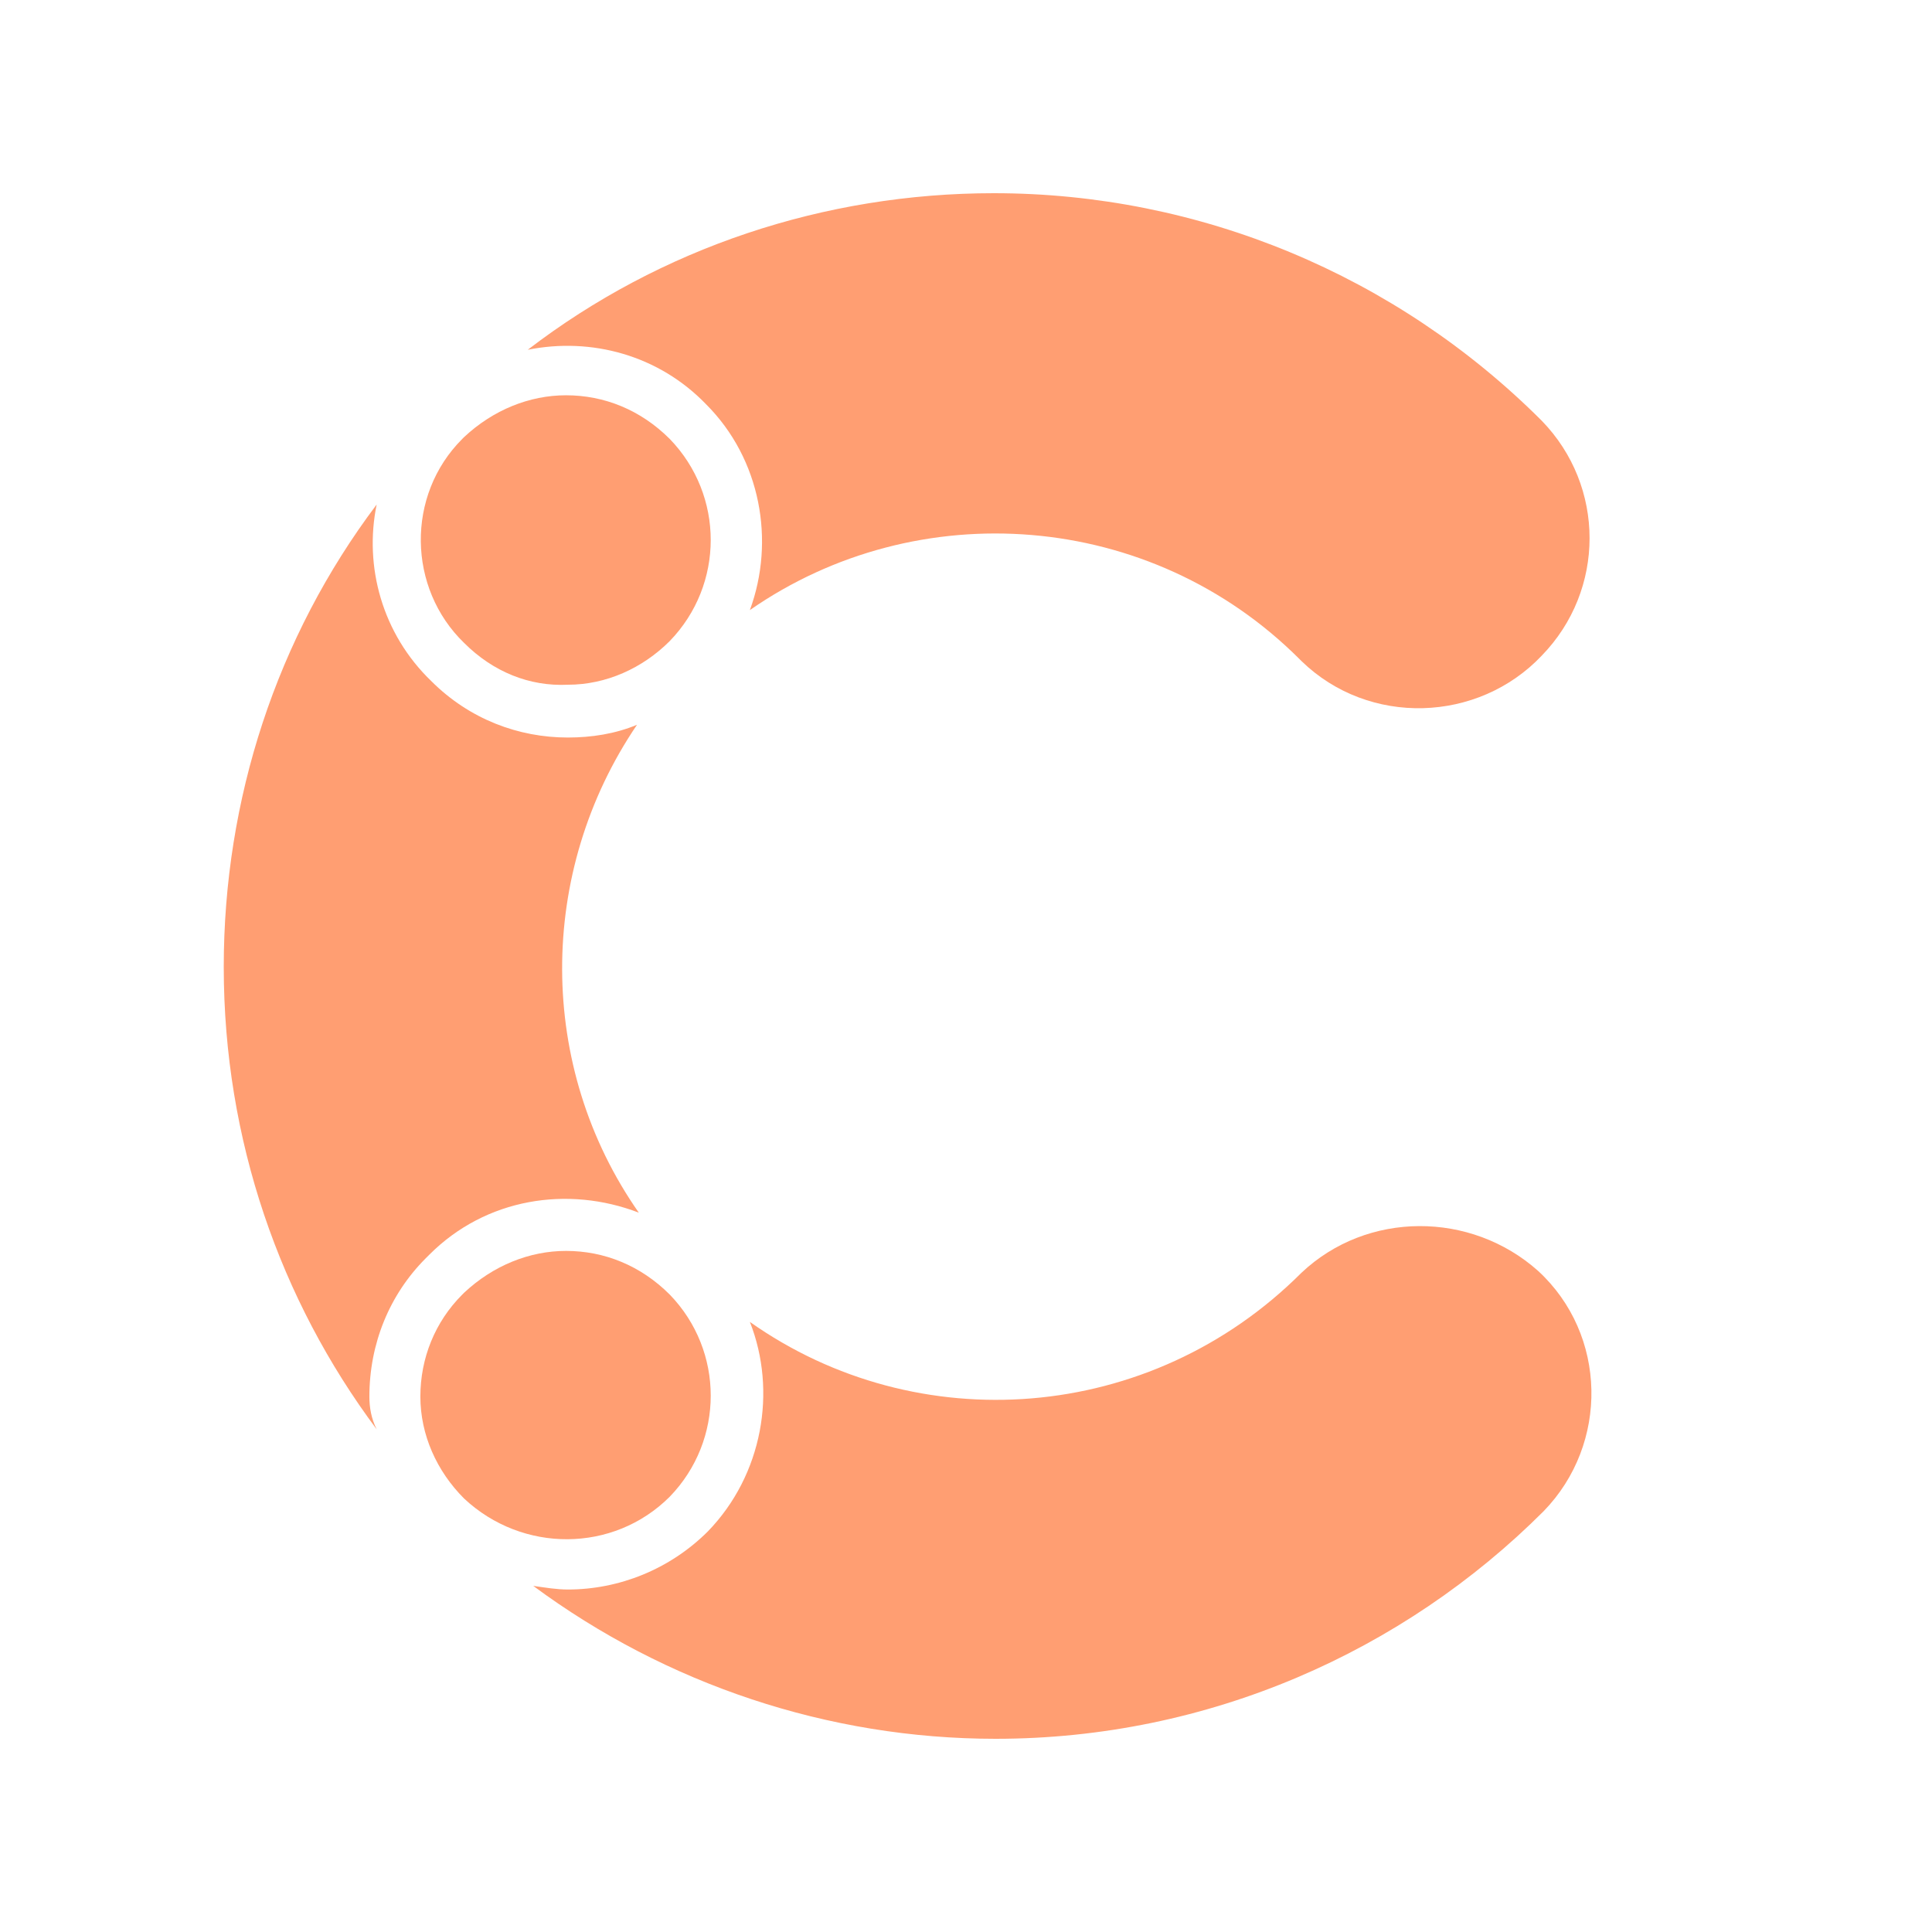 <svg width="190" height="190" viewBox="0 0 190 190" fill="none" xmlns="http://www.w3.org/2000/svg">
<path d="M55.841 67.339C59.601 67.339 63.181 65.728 65.867 63.042C71.238 57.492 71.238 48.719 65.867 43.169C63.002 40.305 59.422 38.873 55.662 38.873C52.081 38.873 48.501 40.305 45.636 42.99L45.457 43.169C39.907 48.719 40.086 57.85 45.636 63.221C48.501 66.086 52.081 67.518 55.841 67.339Z" fill="#FF9E72"/>
<path d="M65.868 147.189C71.239 141.639 71.239 132.866 65.868 127.316C63.003 124.451 59.422 123.019 55.663 123.019C52.082 123.019 48.501 124.451 45.637 127.137L45.458 127.316C42.772 130.001 41.34 133.582 41.34 137.342C41.34 141.101 42.951 144.682 45.637 147.368C51.366 152.739 60.318 152.739 65.868 147.189Z" fill="#FF9E72"/>
<path d="M69.448 39.768C74.819 45.139 76.251 53.196 73.745 59.999C90.216 48.541 113.132 50.152 127.813 64.833C127.813 64.833 127.813 64.833 127.992 65.012C134.616 71.457 145.358 71.099 151.624 64.475C157.891 58.029 157.891 47.825 151.624 41.379C137.302 27.056 117.966 19 97.735 19C81.085 19 64.972 24.371 51.902 34.397C58.169 33.144 64.793 34.934 69.448 39.768Z" fill="#FF9E72"/>
<path d="M36.327 137.342C36.327 132.15 38.296 127.316 41.877 123.735L42.235 123.377C47.785 117.827 55.841 116.574 62.824 119.259C52.798 104.936 52.798 85.78 62.645 71.278C60.496 72.173 58.169 72.531 55.841 72.531C51.008 72.531 46.173 70.741 42.414 66.981C37.58 62.326 35.789 55.702 37.043 49.615C27.196 62.684 22.004 78.618 22.004 95.09C22.004 112.098 27.554 127.853 37.043 140.564C36.506 139.49 36.327 138.416 36.327 137.342Z" fill="#FF9E72"/>
<path d="M127.992 125.167C113.132 140.027 90.216 141.638 73.745 130.001C76.43 136.804 74.998 145.04 69.627 150.59C65.867 154.35 60.854 156.319 55.841 156.319C54.767 156.319 53.693 156.14 52.44 155.961C65.509 165.629 81.443 171 97.914 171C118.861 171 138.018 162.406 151.803 148.621C158.249 141.996 158.07 131.254 151.266 124.988C144.642 119.08 134.437 119.08 127.992 125.167Z" fill="#FF9E72"/>
</svg>
